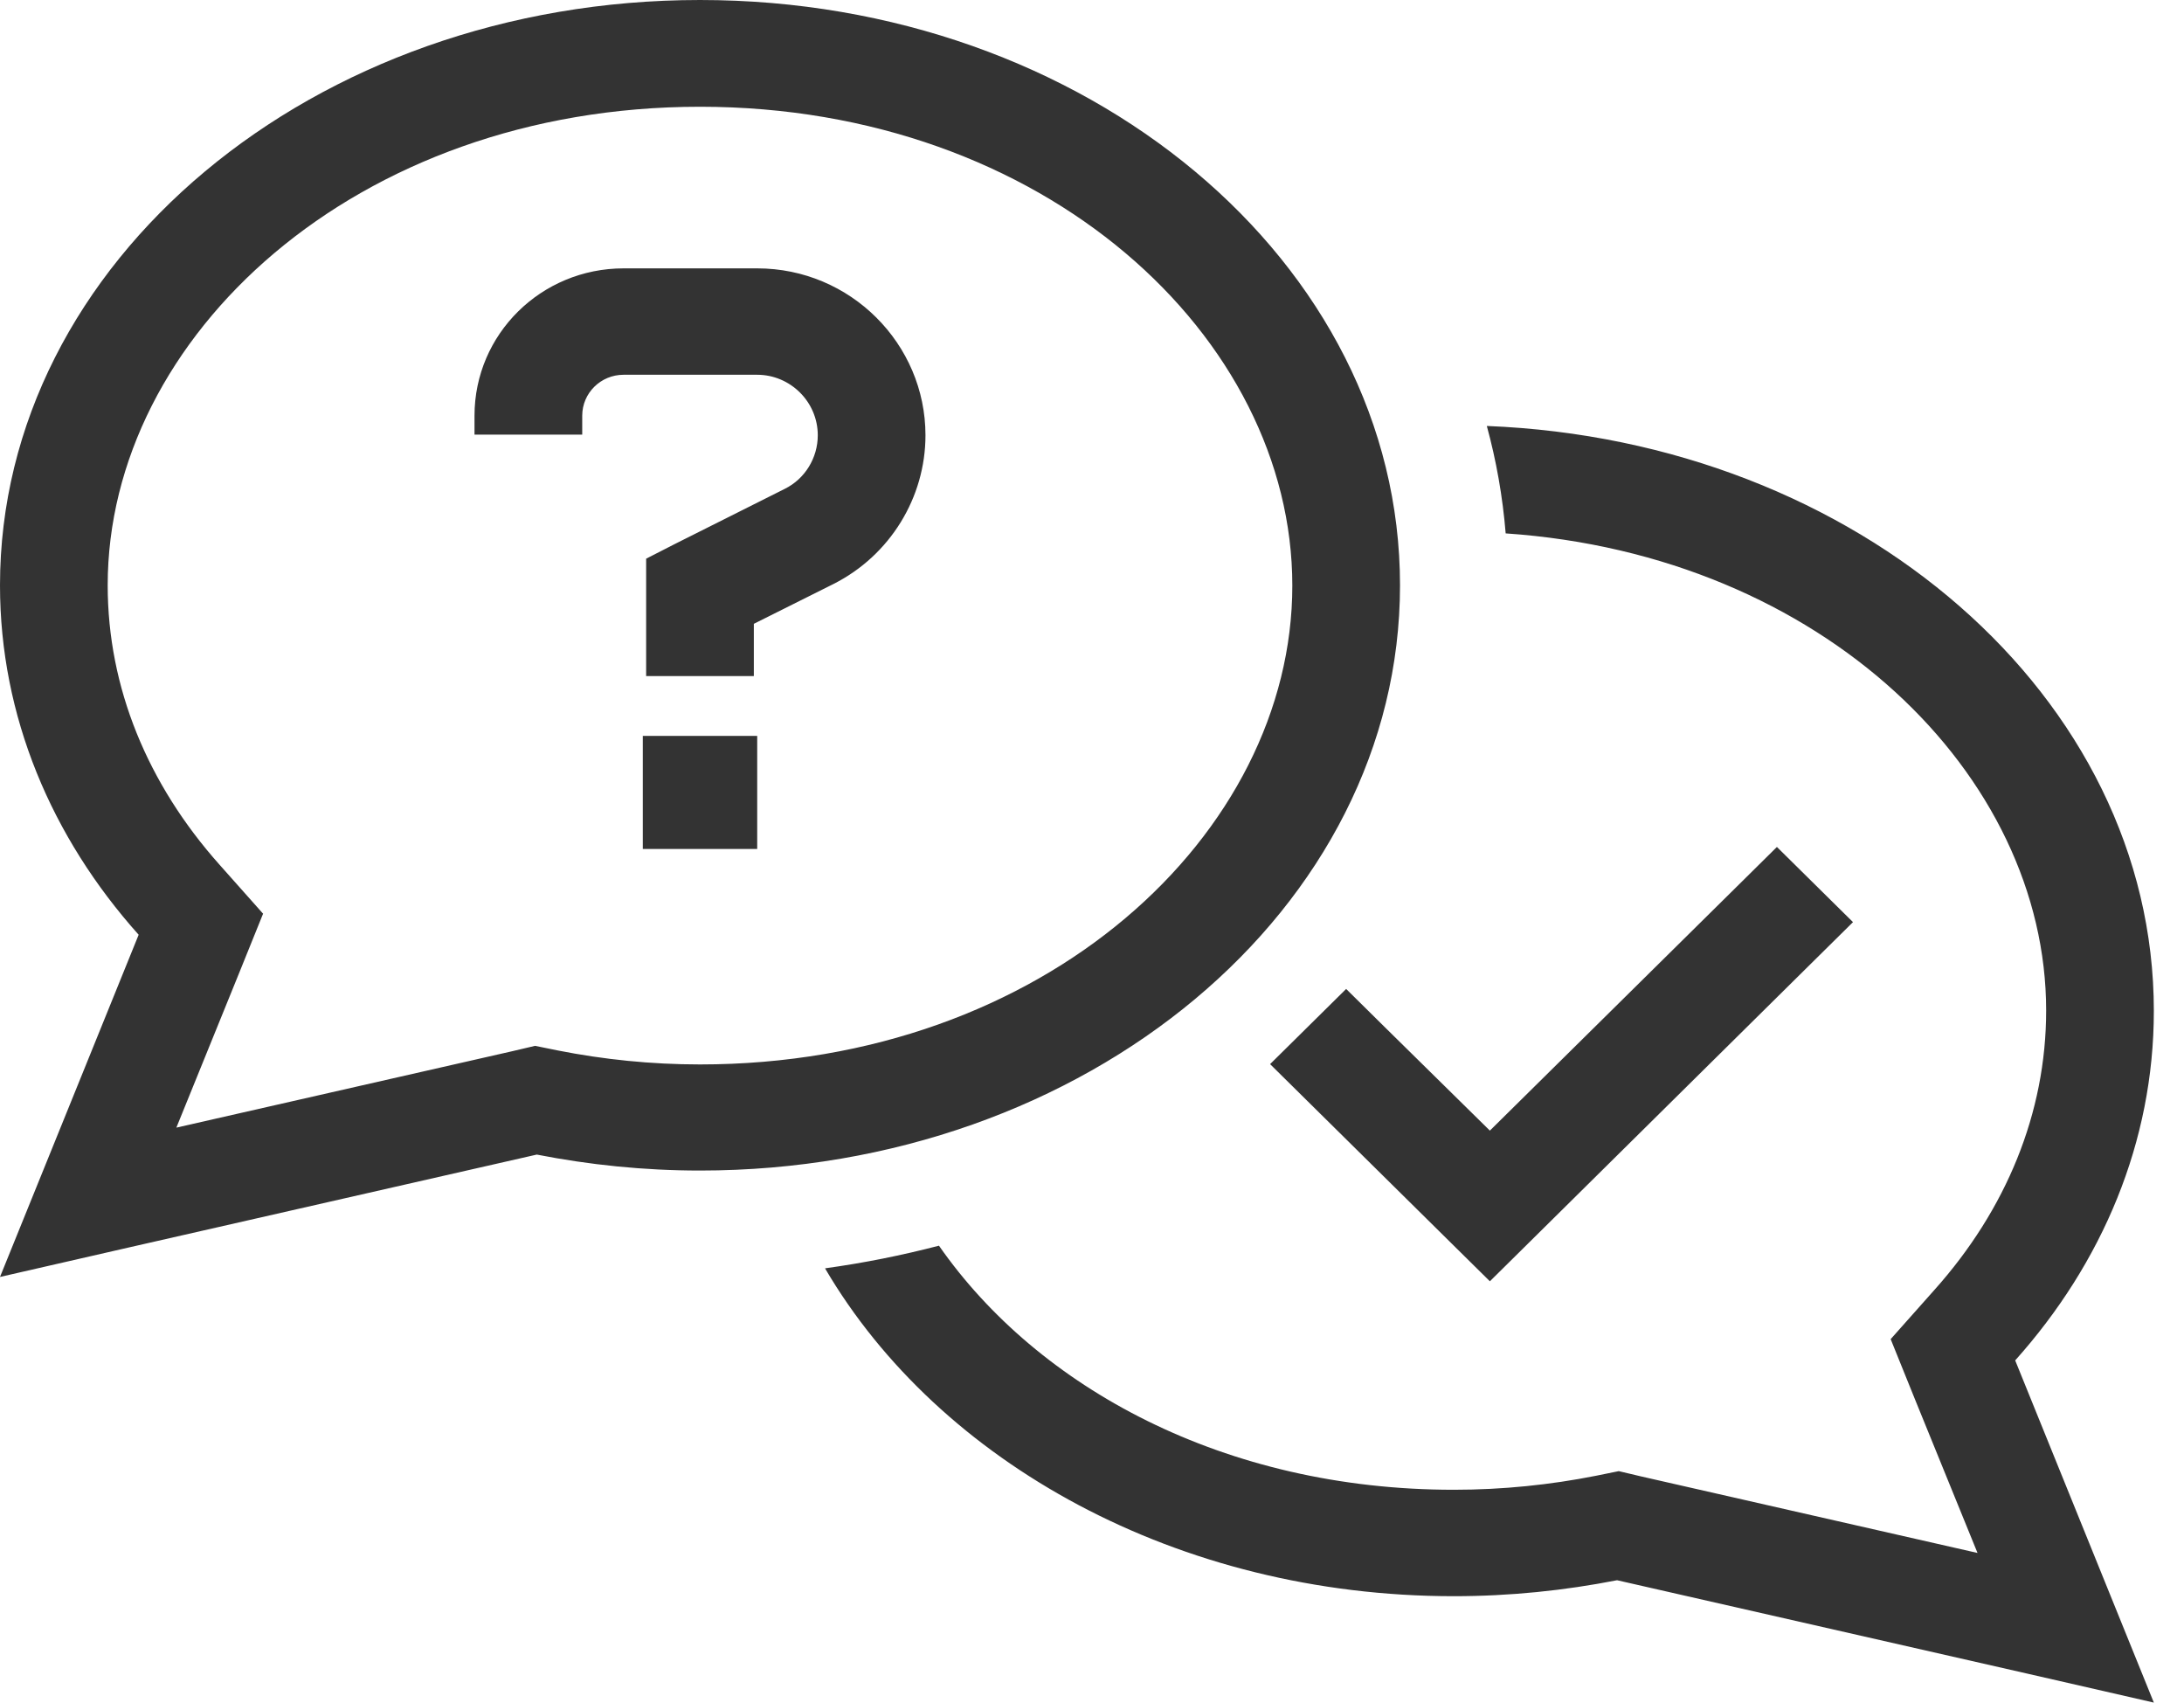 <svg width="68" height="53" viewBox="0 0 68 53" fill="none" xmlns="http://www.w3.org/2000/svg">
<g clip-path="url(#clip0_333_564)">
<path d="M8.194 28.436L7.429 30.33L5.491 35.102L15.959 32.721L16.66 32.556L17.373 32.701C18.788 32.98 20.265 33.135 21.795 33.135C32.525 33.135 40.237 25.962 40.237 18.229C40.237 10.496 32.525 3.323 21.795 3.323C11.065 3.323 3.353 10.486 3.353 18.219C3.353 21.407 4.6 24.409 6.832 26.914L8.194 28.446V28.436ZM3.982 38.839L0 39.75L1.519 36.003L4.317 29.098C1.603 26.065 0 22.297 0 18.219C0 8.157 9.755 0 21.795 0C33.834 0 43.59 8.157 43.59 18.219C43.59 28.28 33.834 36.438 21.795 36.438C20.045 36.438 18.348 36.261 16.713 35.941L3.982 38.839ZM25.693 39.481C26.898 39.315 28.082 39.077 29.235 38.777C32.315 43.197 38.12 46.375 45.266 46.375C46.796 46.375 48.274 46.22 49.688 45.94L50.401 45.795L51.103 45.961L61.571 48.342L59.632 43.58L58.867 41.686L60.229 40.154C62.461 37.659 63.708 34.647 63.708 31.458C63.708 24.119 56.761 17.277 46.88 16.604C46.786 15.455 46.587 14.337 46.293 13.26C57.851 13.716 67.061 21.697 67.061 31.469C67.061 35.547 65.458 39.315 62.744 42.348L65.542 49.253L67.061 53L63.08 52.089L50.348 49.191C48.714 49.511 47.016 49.688 45.266 49.688C36.674 49.688 29.235 45.526 25.693 39.491V39.481ZM19.416 8.354H23.576C26.479 8.354 28.815 10.704 28.815 13.55C28.815 15.486 27.715 17.287 25.955 18.177L23.471 19.419V21.045H20.118V19.389V18.405V17.391L21.03 16.925L24.435 15.217C25.064 14.906 25.462 14.254 25.462 13.55C25.462 12.505 24.603 11.666 23.576 11.666H19.416C18.704 11.666 18.128 12.236 18.128 12.94V13.53H14.774V12.94C14.774 10.403 16.849 8.354 19.416 8.354ZM23.576 22.908V26.427H20.014V22.908H23.576ZM57.694 28.705L56.51 29.875L47.572 38.715L46.388 39.885L45.203 38.715L40.729 34.295L39.545 33.125L41.913 30.785L43.097 31.955L46.388 35.195L54.142 27.535L55.325 26.365L57.694 28.705Z" fill="#333333"/>
</g>
<defs>
<clipPath id="clip0_333_564">
<rect width="67.061" height="53" fill="white"/>
</clipPath>
</defs>
</svg>
